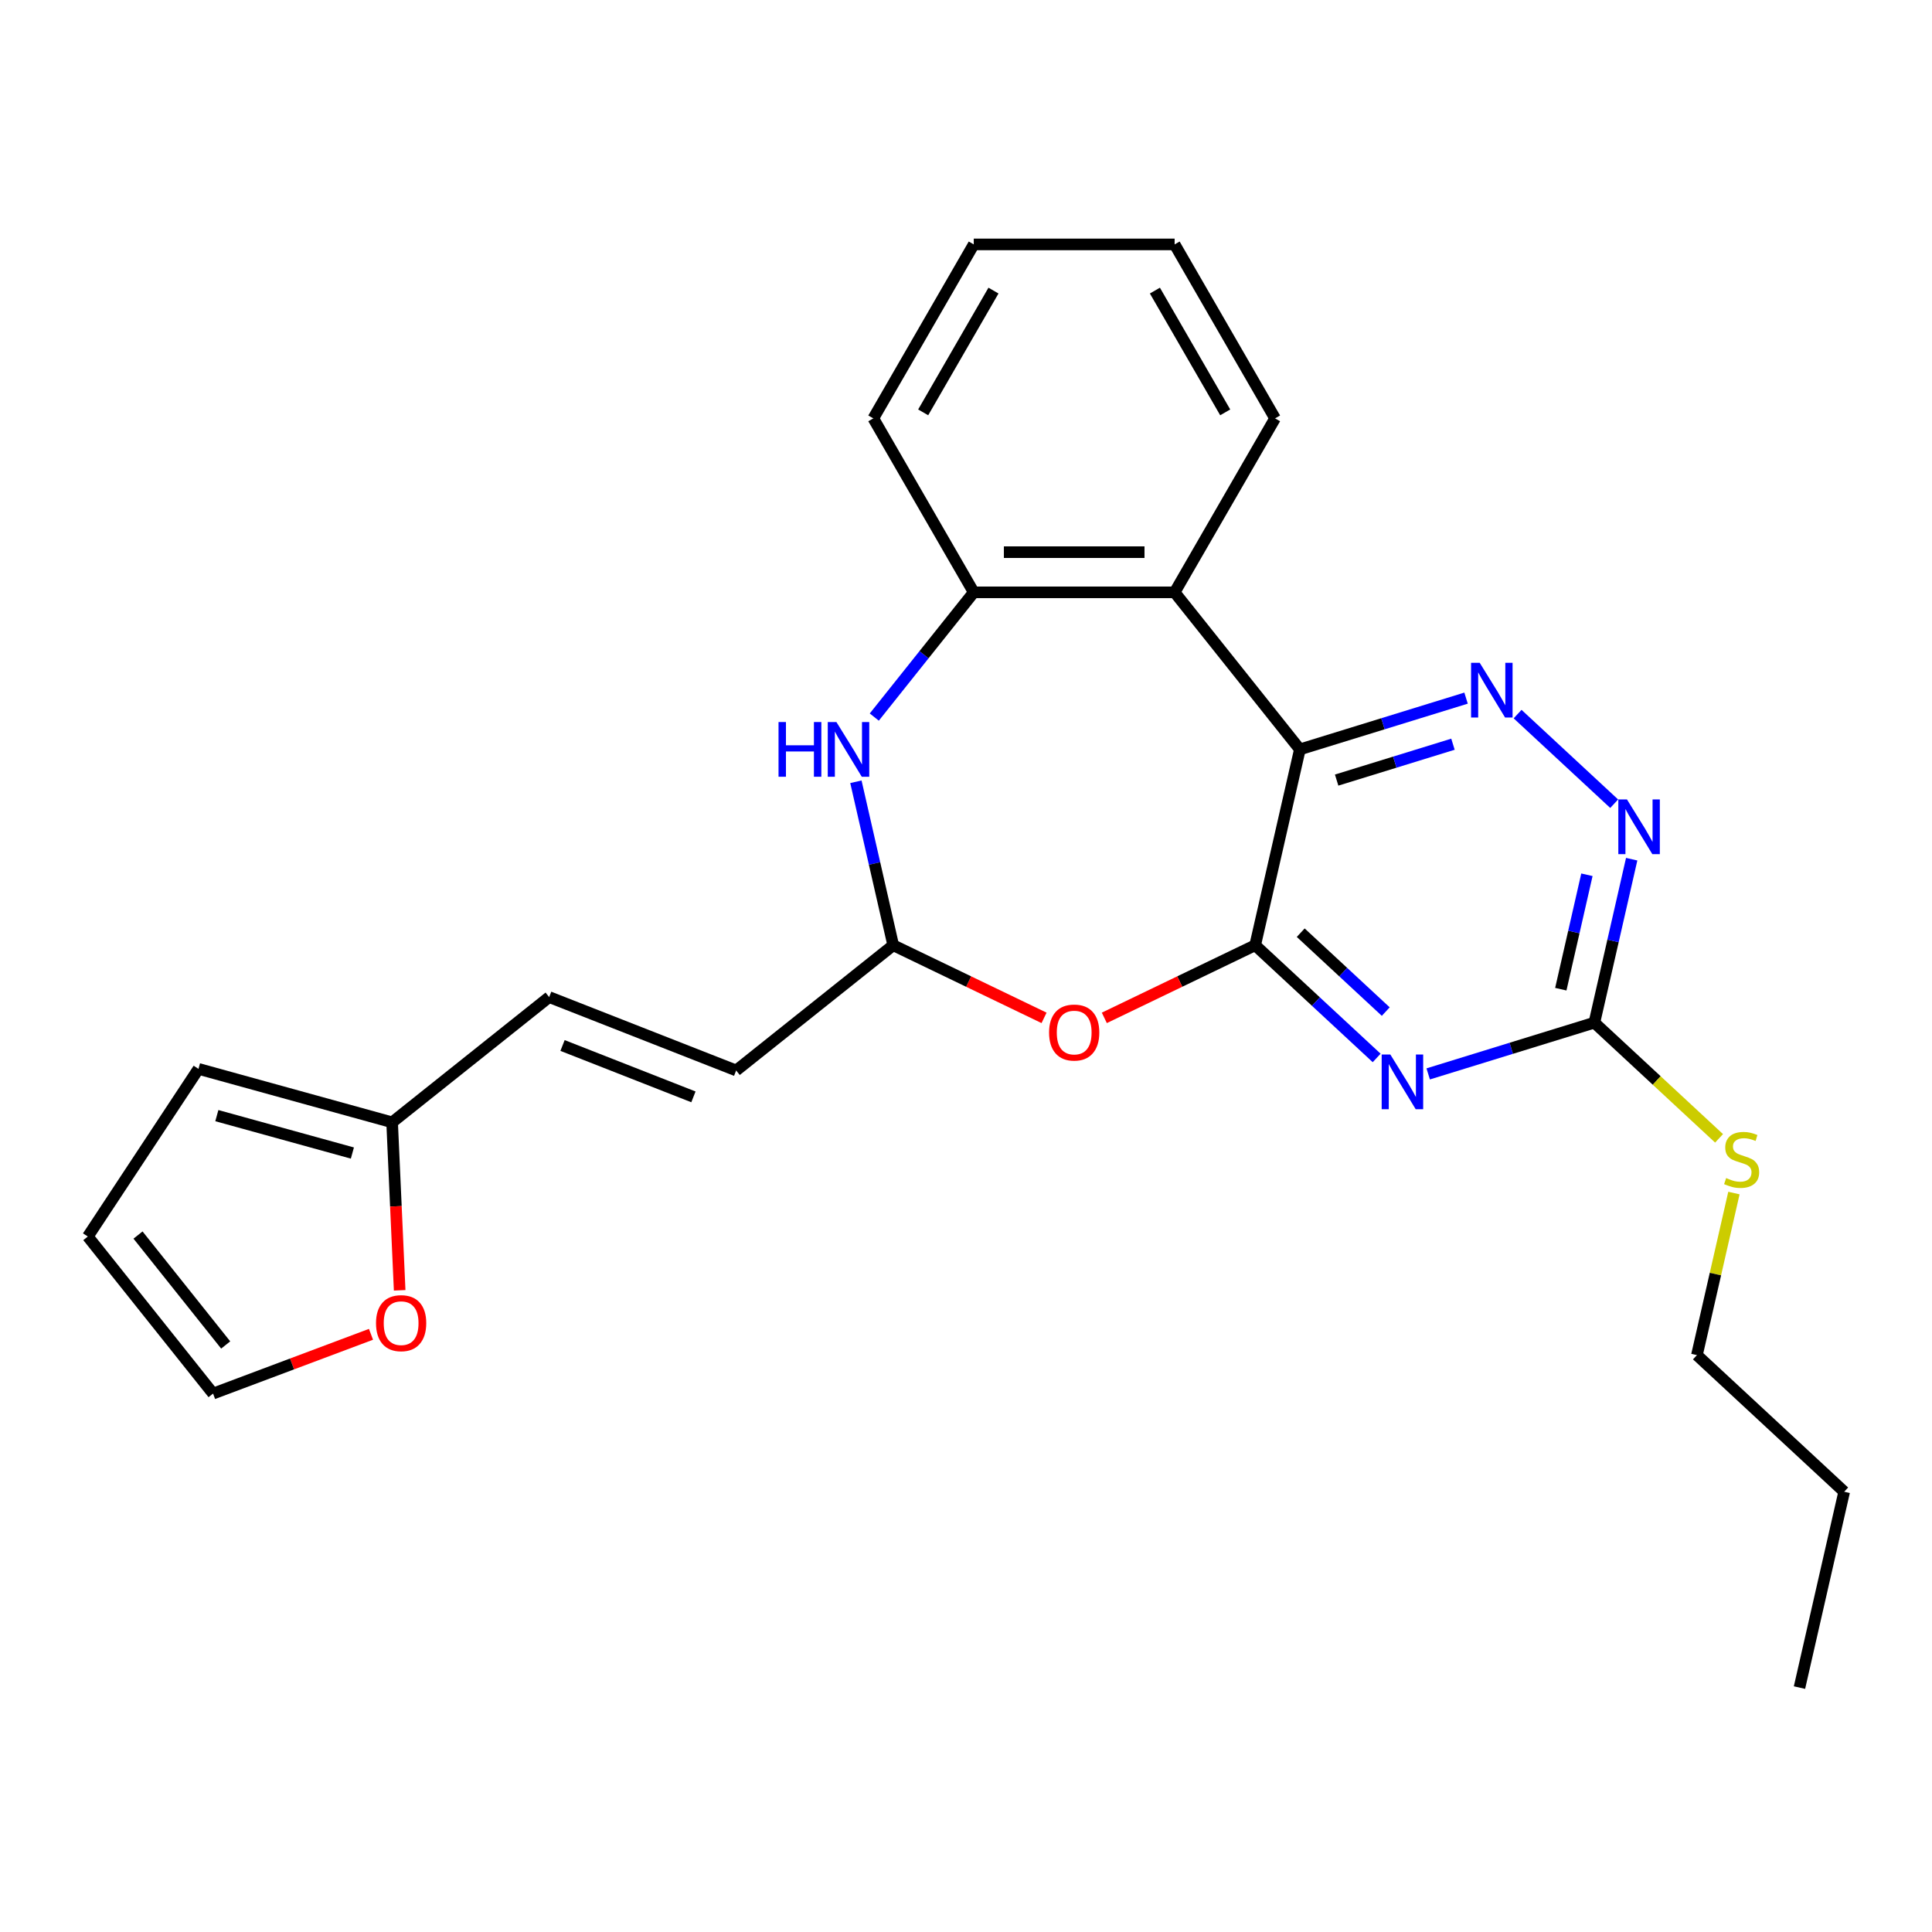<?xml version='1.0' encoding='iso-8859-1'?>
<svg version='1.1' baseProfile='full'
              xmlns='http://www.w3.org/2000/svg'
                      xmlns:rdkit='http://www.rdkit.org/xml'
                      xmlns:xlink='http://www.w3.org/1999/xlink'
                  xml:space='preserve'
width='1000px' height='1000px' viewBox='0 0 1000 1000'>
<!-- END OF HEADER -->
<rect style='opacity:1.0;fill:#FFFFFF;stroke:none' width='1000' height='1000' x='0' y='0'> </rect>
<path class='bond-0' d='M 649.676,489.249 L 672.812,387.883' style='fill:none;fill-rule:evenodd;stroke:#000000;stroke-width:6px;stroke-linecap:butt;stroke-linejoin:miter;stroke-opacity:1' />
<path class='bond-1' d='M 649.676,489.249 L 681.115,518.42' style='fill:none;fill-rule:evenodd;stroke:#000000;stroke-width:6px;stroke-linecap:butt;stroke-linejoin:miter;stroke-opacity:1' />
<path class='bond-1' d='M 681.115,518.42 L 712.554,547.591' style='fill:none;fill-rule:evenodd;stroke:#0000FF;stroke-width:6px;stroke-linecap:butt;stroke-linejoin:miter;stroke-opacity:1' />
<path class='bond-1' d='M 673.251,482.757 L 695.258,503.176' style='fill:none;fill-rule:evenodd;stroke:#000000;stroke-width:6px;stroke-linecap:butt;stroke-linejoin:miter;stroke-opacity:1' />
<path class='bond-1' d='M 695.258,503.176 L 717.266,523.596' style='fill:none;fill-rule:evenodd;stroke:#0000FF;stroke-width:6px;stroke-linecap:butt;stroke-linejoin:miter;stroke-opacity:1' />
<path class='bond-3' d='M 649.676,489.249 L 610.637,508.049' style='fill:none;fill-rule:evenodd;stroke:#000000;stroke-width:6px;stroke-linecap:butt;stroke-linejoin:miter;stroke-opacity:1' />
<path class='bond-3' d='M 610.637,508.049 L 571.599,526.849' style='fill:none;fill-rule:evenodd;stroke:#FF0000;stroke-width:6px;stroke-linecap:butt;stroke-linejoin:miter;stroke-opacity:1' />
<path class='bond-2' d='M 672.812,387.883 L 715.819,374.617' style='fill:none;fill-rule:evenodd;stroke:#000000;stroke-width:6px;stroke-linecap:butt;stroke-linejoin:miter;stroke-opacity:1' />
<path class='bond-2' d='M 715.819,374.617 L 758.826,361.351' style='fill:none;fill-rule:evenodd;stroke:#0000FF;stroke-width:6px;stroke-linecap:butt;stroke-linejoin:miter;stroke-opacity:1' />
<path class='bond-2' d='M 691.843,403.774 L 721.948,394.488' style='fill:none;fill-rule:evenodd;stroke:#000000;stroke-width:6px;stroke-linecap:butt;stroke-linejoin:miter;stroke-opacity:1' />
<path class='bond-2' d='M 721.948,394.488 L 752.053,385.201' style='fill:none;fill-rule:evenodd;stroke:#0000FF;stroke-width:6px;stroke-linecap:butt;stroke-linejoin:miter;stroke-opacity:1' />
<path class='bond-4' d='M 672.812,387.883 L 607.986,306.593' style='fill:none;fill-rule:evenodd;stroke:#000000;stroke-width:6px;stroke-linecap:butt;stroke-linejoin:miter;stroke-opacity:1' />
<path class='bond-6' d='M 739.232,555.854 L 782.239,542.588' style='fill:none;fill-rule:evenodd;stroke:#0000FF;stroke-width:6px;stroke-linecap:butt;stroke-linejoin:miter;stroke-opacity:1' />
<path class='bond-6' d='M 782.239,542.588 L 825.247,529.322' style='fill:none;fill-rule:evenodd;stroke:#000000;stroke-width:6px;stroke-linecap:butt;stroke-linejoin:miter;stroke-opacity:1' />
<path class='bond-25' d='M 785.505,369.613 L 835.498,416.001' style='fill:none;fill-rule:evenodd;stroke:#0000FF;stroke-width:6px;stroke-linecap:butt;stroke-linejoin:miter;stroke-opacity:1' />
<path class='bond-8' d='M 540.4,526.849 L 501.361,508.049' style='fill:none;fill-rule:evenodd;stroke:#FF0000;stroke-width:6px;stroke-linecap:butt;stroke-linejoin:miter;stroke-opacity:1' />
<path class='bond-8' d='M 501.361,508.049 L 462.323,489.249' style='fill:none;fill-rule:evenodd;stroke:#000000;stroke-width:6px;stroke-linecap:butt;stroke-linejoin:miter;stroke-opacity:1' />
<path class='bond-7' d='M 607.986,306.593 L 504.013,306.593' style='fill:none;fill-rule:evenodd;stroke:#000000;stroke-width:6px;stroke-linecap:butt;stroke-linejoin:miter;stroke-opacity:1' />
<path class='bond-7' d='M 592.39,285.799 L 519.609,285.799' style='fill:none;fill-rule:evenodd;stroke:#000000;stroke-width:6px;stroke-linecap:butt;stroke-linejoin:miter;stroke-opacity:1' />
<path class='bond-18' d='M 607.986,306.593 L 659.972,216.55' style='fill:none;fill-rule:evenodd;stroke:#000000;stroke-width:6px;stroke-linecap:butt;stroke-linejoin:miter;stroke-opacity:1' />
<path class='bond-5' d='M 443.012,404.642 L 452.667,446.945' style='fill:none;fill-rule:evenodd;stroke:#0000FF;stroke-width:6px;stroke-linecap:butt;stroke-linejoin:miter;stroke-opacity:1' />
<path class='bond-5' d='M 452.667,446.945 L 462.323,489.249' style='fill:none;fill-rule:evenodd;stroke:#000000;stroke-width:6px;stroke-linecap:butt;stroke-linejoin:miter;stroke-opacity:1' />
<path class='bond-26' d='M 452.526,371.156 L 478.269,338.875' style='fill:none;fill-rule:evenodd;stroke:#0000FF;stroke-width:6px;stroke-linecap:butt;stroke-linejoin:miter;stroke-opacity:1' />
<path class='bond-26' d='M 478.269,338.875 L 504.013,306.593' style='fill:none;fill-rule:evenodd;stroke:#000000;stroke-width:6px;stroke-linecap:butt;stroke-linejoin:miter;stroke-opacity:1' />
<path class='bond-9' d='M 825.247,529.322 L 834.902,487.018' style='fill:none;fill-rule:evenodd;stroke:#000000;stroke-width:6px;stroke-linecap:butt;stroke-linejoin:miter;stroke-opacity:1' />
<path class='bond-9' d='M 834.902,487.018 L 844.558,444.715' style='fill:none;fill-rule:evenodd;stroke:#0000FF;stroke-width:6px;stroke-linecap:butt;stroke-linejoin:miter;stroke-opacity:1' />
<path class='bond-9' d='M 807.87,512.003 L 814.629,482.391' style='fill:none;fill-rule:evenodd;stroke:#000000;stroke-width:6px;stroke-linecap:butt;stroke-linejoin:miter;stroke-opacity:1' />
<path class='bond-9' d='M 814.629,482.391 L 821.388,452.779' style='fill:none;fill-rule:evenodd;stroke:#0000FF;stroke-width:6px;stroke-linecap:butt;stroke-linejoin:miter;stroke-opacity:1' />
<path class='bond-17' d='M 825.247,529.322 L 857.516,559.263' style='fill:none;fill-rule:evenodd;stroke:#000000;stroke-width:6px;stroke-linecap:butt;stroke-linejoin:miter;stroke-opacity:1' />
<path class='bond-17' d='M 857.516,559.263 L 889.785,589.204' style='fill:none;fill-rule:evenodd;stroke:#CCCC00;stroke-width:6px;stroke-linecap:butt;stroke-linejoin:miter;stroke-opacity:1' />
<path class='bond-19' d='M 504.013,306.593 L 452.026,216.55' style='fill:none;fill-rule:evenodd;stroke:#000000;stroke-width:6px;stroke-linecap:butt;stroke-linejoin:miter;stroke-opacity:1' />
<path class='bond-11' d='M 462.323,489.249 L 381.034,554.075' style='fill:none;fill-rule:evenodd;stroke:#000000;stroke-width:6px;stroke-linecap:butt;stroke-linejoin:miter;stroke-opacity:1' />
<path class='bond-10' d='M 202.959,580.915 L 284.248,516.089' style='fill:none;fill-rule:evenodd;stroke:#000000;stroke-width:6px;stroke-linecap:butt;stroke-linejoin:miter;stroke-opacity:1' />
<path class='bond-13' d='M 202.959,580.915 L 204.911,624.39' style='fill:none;fill-rule:evenodd;stroke:#000000;stroke-width:6px;stroke-linecap:butt;stroke-linejoin:miter;stroke-opacity:1' />
<path class='bond-13' d='M 204.911,624.39 L 206.864,667.864' style='fill:none;fill-rule:evenodd;stroke:#FF0000;stroke-width:6px;stroke-linecap:butt;stroke-linejoin:miter;stroke-opacity:1' />
<path class='bond-14' d='M 202.959,580.915 L 102.733,553.255' style='fill:none;fill-rule:evenodd;stroke:#000000;stroke-width:6px;stroke-linecap:butt;stroke-linejoin:miter;stroke-opacity:1' />
<path class='bond-14' d='M 182.393,596.811 L 112.235,577.449' style='fill:none;fill-rule:evenodd;stroke:#000000;stroke-width:6px;stroke-linecap:butt;stroke-linejoin:miter;stroke-opacity:1' />
<path class='bond-12' d='M 381.034,554.075 L 284.248,516.089' style='fill:none;fill-rule:evenodd;stroke:#000000;stroke-width:6px;stroke-linecap:butt;stroke-linejoin:miter;stroke-opacity:1' />
<path class='bond-12' d='M 358.919,567.734 L 291.169,541.144' style='fill:none;fill-rule:evenodd;stroke:#000000;stroke-width:6px;stroke-linecap:butt;stroke-linejoin:miter;stroke-opacity:1' />
<path class='bond-15' d='M 192.024,690.638 L 151.152,705.977' style='fill:none;fill-rule:evenodd;stroke:#FF0000;stroke-width:6px;stroke-linecap:butt;stroke-linejoin:miter;stroke-opacity:1' />
<path class='bond-15' d='M 151.152,705.977 L 110.281,721.317' style='fill:none;fill-rule:evenodd;stroke:#000000;stroke-width:6px;stroke-linecap:butt;stroke-linejoin:miter;stroke-opacity:1' />
<path class='bond-16' d='M 102.733,553.255 L 45.455,640.028' style='fill:none;fill-rule:evenodd;stroke:#000000;stroke-width:6px;stroke-linecap:butt;stroke-linejoin:miter;stroke-opacity:1' />
<path class='bond-28' d='M 110.281,721.317 L 45.455,640.028' style='fill:none;fill-rule:evenodd;stroke:#000000;stroke-width:6px;stroke-linecap:butt;stroke-linejoin:miter;stroke-opacity:1' />
<path class='bond-28' d='M 116.815,696.158 L 71.436,639.256' style='fill:none;fill-rule:evenodd;stroke:#000000;stroke-width:6px;stroke-linecap:butt;stroke-linejoin:miter;stroke-opacity:1' />
<path class='bond-20' d='M 897.475,617.521 L 887.901,659.464' style='fill:none;fill-rule:evenodd;stroke:#CCCC00;stroke-width:6px;stroke-linecap:butt;stroke-linejoin:miter;stroke-opacity:1' />
<path class='bond-20' d='M 887.901,659.464 L 878.328,701.407' style='fill:none;fill-rule:evenodd;stroke:#000000;stroke-width:6px;stroke-linecap:butt;stroke-linejoin:miter;stroke-opacity:1' />
<path class='bond-22' d='M 659.972,216.55 L 607.986,126.507' style='fill:none;fill-rule:evenodd;stroke:#000000;stroke-width:6px;stroke-linecap:butt;stroke-linejoin:miter;stroke-opacity:1' />
<path class='bond-22' d='M 634.165,213.441 L 597.775,150.411' style='fill:none;fill-rule:evenodd;stroke:#000000;stroke-width:6px;stroke-linecap:butt;stroke-linejoin:miter;stroke-opacity:1' />
<path class='bond-27' d='M 452.026,216.55 L 504.013,126.507' style='fill:none;fill-rule:evenodd;stroke:#000000;stroke-width:6px;stroke-linecap:butt;stroke-linejoin:miter;stroke-opacity:1' />
<path class='bond-27' d='M 477.833,213.441 L 514.223,150.411' style='fill:none;fill-rule:evenodd;stroke:#000000;stroke-width:6px;stroke-linecap:butt;stroke-linejoin:miter;stroke-opacity:1' />
<path class='bond-21' d='M 878.328,701.407 L 954.545,772.127' style='fill:none;fill-rule:evenodd;stroke:#000000;stroke-width:6px;stroke-linecap:butt;stroke-linejoin:miter;stroke-opacity:1' />
<path class='bond-24' d='M 954.545,772.127 L 931.409,873.493' style='fill:none;fill-rule:evenodd;stroke:#000000;stroke-width:6px;stroke-linecap:butt;stroke-linejoin:miter;stroke-opacity:1' />
<path class='bond-23' d='M 607.986,126.507 L 504.013,126.507' style='fill:none;fill-rule:evenodd;stroke:#000000;stroke-width:6px;stroke-linecap:butt;stroke-linejoin:miter;stroke-opacity:1' />
<path  class='atom-2' d='M 719.633 545.808
L 728.913 560.808
Q 729.833 562.288, 731.313 564.968
Q 732.793 567.648, 732.873 567.808
L 732.873 545.808
L 736.633 545.808
L 736.633 574.128
L 732.753 574.128
L 722.793 557.728
Q 721.633 555.808, 720.393 553.608
Q 719.193 551.408, 718.833 550.728
L 718.833 574.128
L 715.153 574.128
L 715.153 545.808
L 719.633 545.808
' fill='#0000FF'/>
<path  class='atom-3' d='M 765.905 343.076
L 775.185 358.076
Q 776.105 359.556, 777.585 362.236
Q 779.065 364.916, 779.145 365.076
L 779.145 343.076
L 782.905 343.076
L 782.905 371.396
L 779.025 371.396
L 769.065 354.996
Q 767.905 353.076, 766.665 350.876
Q 765.465 348.676, 765.105 347.996
L 765.105 371.396
L 761.425 371.396
L 761.425 343.076
L 765.905 343.076
' fill='#0000FF'/>
<path  class='atom-4' d='M 542.999 534.441
Q 542.999 527.641, 546.359 523.841
Q 549.719 520.041, 555.999 520.041
Q 562.279 520.041, 565.639 523.841
Q 568.999 527.641, 568.999 534.441
Q 568.999 541.321, 565.599 545.241
Q 562.199 549.121, 555.999 549.121
Q 549.759 549.121, 546.359 545.241
Q 542.999 541.361, 542.999 534.441
M 555.999 545.921
Q 560.319 545.921, 562.639 543.041
Q 564.999 540.121, 564.999 534.441
Q 564.999 528.881, 562.639 526.081
Q 560.319 523.241, 555.999 523.241
Q 551.679 523.241, 549.319 526.041
Q 546.999 528.841, 546.999 534.441
Q 546.999 540.161, 549.319 543.041
Q 551.679 545.921, 555.999 545.921
' fill='#FF0000'/>
<path  class='atom-6' d='M 402.967 373.723
L 406.807 373.723
L 406.807 385.763
L 421.287 385.763
L 421.287 373.723
L 425.127 373.723
L 425.127 402.043
L 421.287 402.043
L 421.287 388.963
L 406.807 388.963
L 406.807 402.043
L 402.967 402.043
L 402.967 373.723
' fill='#0000FF'/>
<path  class='atom-6' d='M 432.927 373.723
L 442.207 388.723
Q 443.127 390.203, 444.607 392.883
Q 446.087 395.563, 446.167 395.723
L 446.167 373.723
L 449.927 373.723
L 449.927 402.043
L 446.047 402.043
L 436.087 385.643
Q 434.927 383.723, 433.687 381.523
Q 432.487 379.323, 432.127 378.643
L 432.127 402.043
L 428.447 402.043
L 428.447 373.723
L 432.927 373.723
' fill='#0000FF'/>
<path  class='atom-10' d='M 842.123 413.796
L 851.403 428.796
Q 852.323 430.276, 853.803 432.956
Q 855.283 435.636, 855.363 435.796
L 855.363 413.796
L 859.123 413.796
L 859.123 442.116
L 855.243 442.116
L 845.283 425.716
Q 844.123 423.796, 842.883 421.596
Q 841.683 419.396, 841.323 418.716
L 841.323 442.116
L 837.643 442.116
L 837.643 413.796
L 842.123 413.796
' fill='#0000FF'/>
<path  class='atom-14' d='M 194.624 684.863
Q 194.624 678.063, 197.984 674.263
Q 201.344 670.463, 207.624 670.463
Q 213.904 670.463, 217.264 674.263
Q 220.624 678.063, 220.624 684.863
Q 220.624 691.743, 217.224 695.663
Q 213.824 699.543, 207.624 699.543
Q 201.384 699.543, 197.984 695.663
Q 194.624 691.783, 194.624 684.863
M 207.624 696.343
Q 211.944 696.343, 214.264 693.463
Q 216.624 690.543, 216.624 684.863
Q 216.624 679.303, 214.264 676.503
Q 211.944 673.663, 207.624 673.663
Q 203.304 673.663, 200.944 676.463
Q 198.624 679.263, 198.624 684.863
Q 198.624 690.583, 200.944 693.463
Q 203.304 696.343, 207.624 696.343
' fill='#FF0000'/>
<path  class='atom-18' d='M 893.464 609.761
Q 893.784 609.881, 895.104 610.441
Q 896.424 611.001, 897.864 611.361
Q 899.344 611.681, 900.784 611.681
Q 903.464 611.681, 905.024 610.401
Q 906.584 609.081, 906.584 606.801
Q 906.584 605.241, 905.784 604.281
Q 905.024 603.321, 903.824 602.801
Q 902.624 602.281, 900.624 601.681
Q 898.104 600.921, 896.584 600.201
Q 895.104 599.481, 894.024 597.961
Q 892.984 596.441, 892.984 593.881
Q 892.984 590.321, 895.384 588.121
Q 897.824 585.921, 902.624 585.921
Q 905.904 585.921, 909.624 587.481
L 908.704 590.561
Q 905.304 589.161, 902.744 589.161
Q 899.984 589.161, 898.464 590.321
Q 896.944 591.441, 896.984 593.401
Q 896.984 594.921, 897.744 595.841
Q 898.544 596.761, 899.664 597.281
Q 900.824 597.801, 902.744 598.401
Q 905.304 599.201, 906.824 600.001
Q 908.344 600.801, 909.424 602.441
Q 910.544 604.041, 910.544 606.801
Q 910.544 610.721, 907.904 612.841
Q 905.304 614.921, 900.944 614.921
Q 898.424 614.921, 896.504 614.361
Q 894.624 613.841, 892.384 612.921
L 893.464 609.761
' fill='#CCCC00'/>
</svg>
